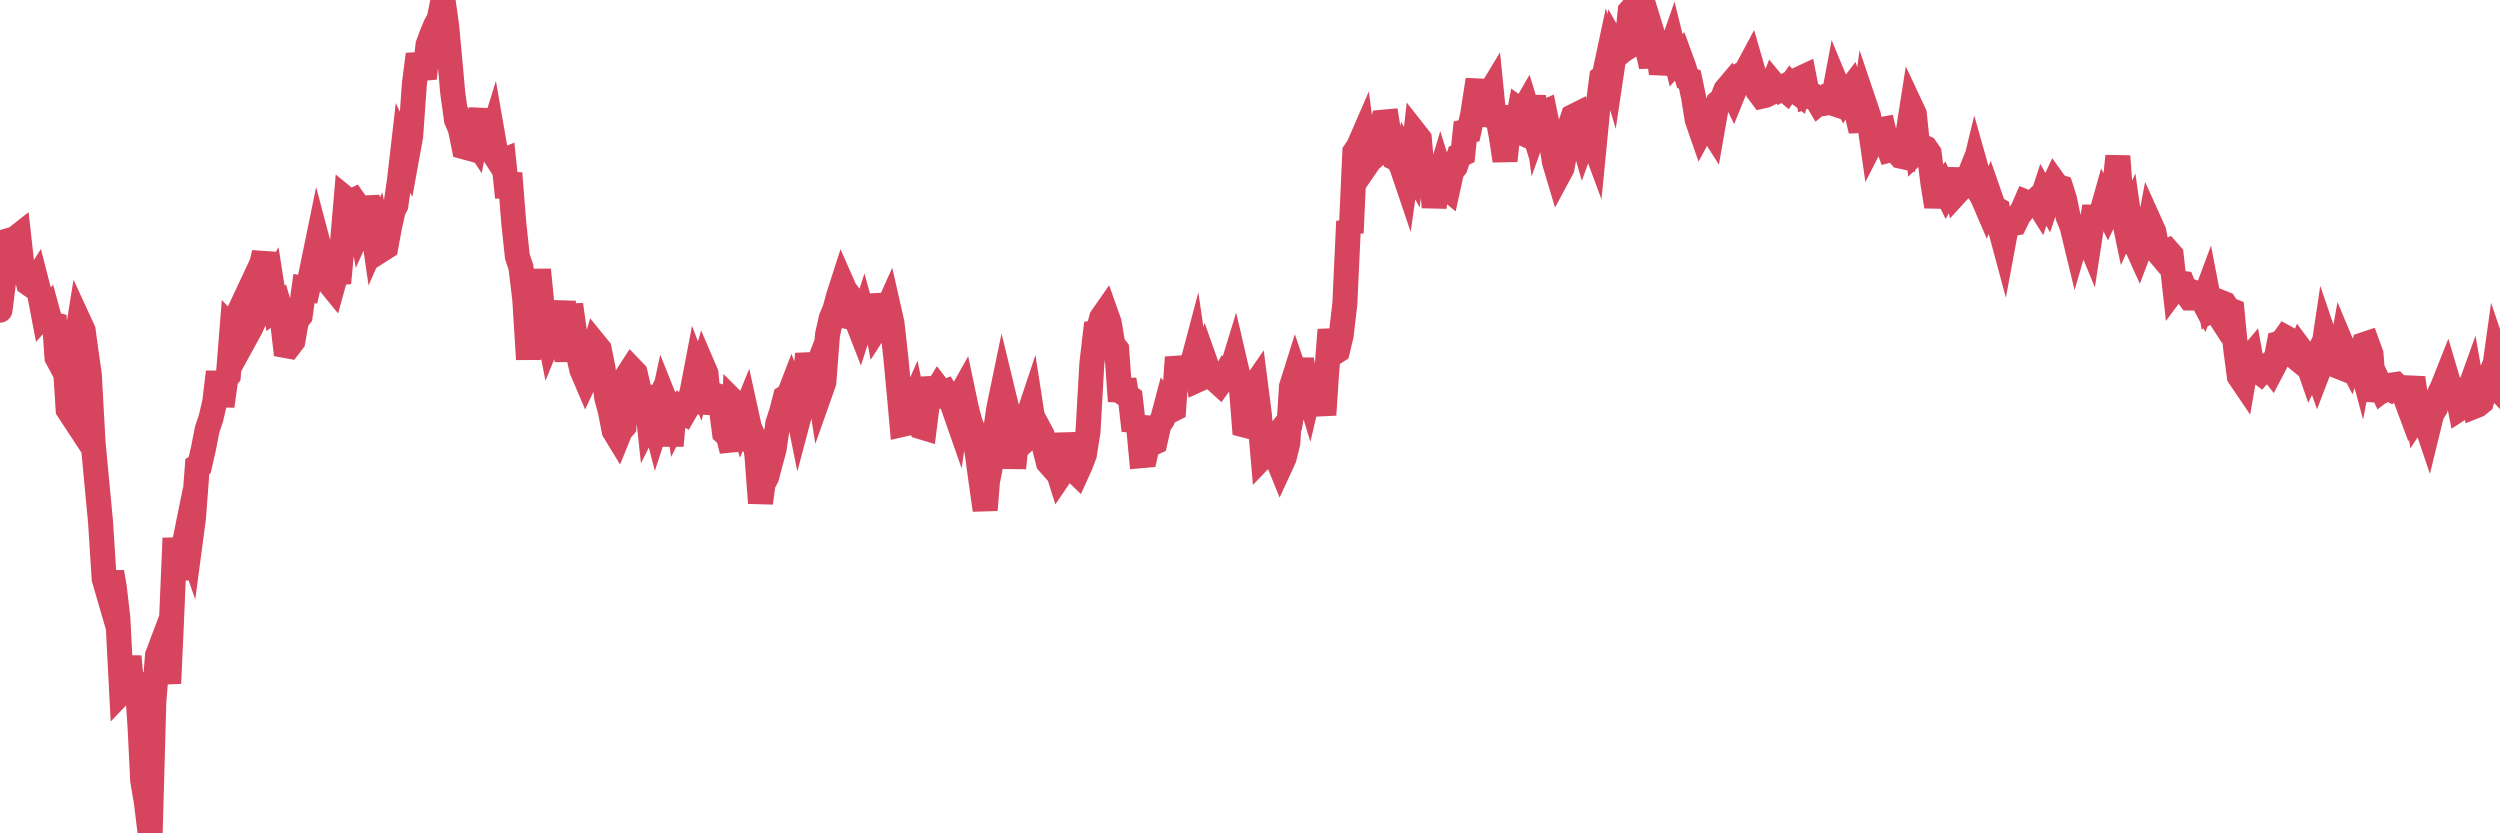 <?xml version="1.0"?><svg width="150px" height="50px" xmlns="http://www.w3.org/2000/svg" xmlns:xlink="http://www.w3.org/1999/xlink"> <polyline fill="none" stroke="#d6455d" stroke-width="1.5px" stroke-linecap="round" stroke-miterlimit="5" points="0.00,18.61 0.22,16.88 0.45,15.64 0.67,14.39 0.89,14.33 1.12,14.15 1.34,16.12 1.56,16.35 1.71,17.00 1.94,17.16 2.16,16.81 2.38,17.67 2.61,18.87 2.83,18.62 3.05,19.42 3.28,19.48 3.42,21.45 3.65,21.88 3.87,21.16 4.09,24.58 4.32,24.93 4.54,20.69 4.76,19.33 4.99,19.83 5.14,20.94 5.36,22.49 5.58,26.50 5.81,28.96 6.03,31.29 6.25,34.73 6.48,35.52 6.70,34.33 6.85,35.18 7.07,37.07 7.30,41.52 7.52,41.29 7.74,39.39 7.97,41.84 8.19,40.38 8.41,43.74 8.56,46.82 8.78,48.12 9.01,50.00 9.23,42.10 9.45,39.32 9.68,38.71 9.90,39.25 10.12,41.00 10.27,37.72 10.50,32.29 10.72,34.73 10.94,33.21 11.17,32.08 11.39,32.72 11.61,31.06 11.84,27.99 11.98,27.91 12.21,26.90 12.43,25.77 12.65,25.12 12.88,24.15 13.10,22.32 13.32,24.36 13.55,22.71 13.70,22.53 13.92,19.77 14.14,20.01 14.37,18.67 14.59,18.20 14.81,20.10 15.04,19.68 15.26,19.20 15.41,17.66 15.63,16.14 15.86,15.18 16.08,17.42 16.30,17.04 16.53,18.50 16.75,18.33 16.90,18.84 17.12,20.73 17.34,20.77 17.57,20.47 17.79,19.23 18.01,18.95 18.24,17.31 18.46,17.35 18.61,16.69 18.83,15.62 19.06,14.50 19.28,15.33 19.50,16.67 19.73,16.94 19.95,17.21 20.17,16.41 20.32,16.98 20.55,14.51 20.77,11.95 20.99,12.13 21.22,12.02 21.44,12.33 21.66,13.56 21.89,13.05 22.03,11.84 22.26,12.91 22.48,14.43 22.70,13.93 22.93,14.96 23.15,14.82 23.37,13.62 23.60,12.59 23.75,12.32 23.97,10.80 24.19,8.89 24.42,9.38 24.64,8.17 24.86,5.07 25.09,3.26 25.31,4.17 25.46,4.70 25.68,2.69 25.91,2.07 26.13,1.54 26.35,1.13 26.58,0.00 26.80,1.56 27.02,3.95 27.17,5.62 27.39,7.19 27.62,7.73 27.84,8.81 28.06,8.87 28.29,8.12 28.51,8.45 28.73,7.29 28.88,6.59 29.11,8.42 29.33,8.76 29.55,8.05 29.78,9.37 30.00,9.72 30.22,9.63 30.45,11.84 30.59,10.39 30.82,13.31 31.04,15.38 31.26,16.05 31.49,18.01 31.71,21.56 31.93,17.17 32.08,18.65 32.31,16.19 32.53,18.44 32.75,19.07 32.98,20.24 33.20,19.70 33.42,18.19 33.65,19.30 33.80,18.09 34.02,21.68 34.24,18.28 34.47,19.92 34.69,21.22 34.91,22.19 35.14,22.73 35.36,22.26 35.51,21.44 35.73,20.68 35.95,20.95 36.18,22.08 36.40,23.85 36.62,24.67 36.85,25.85 37.07,26.21 37.22,25.84 37.44,25.59 37.67,22.49 37.89,22.15 38.11,22.38 38.34,23.39 38.56,23.64 38.78,23.79 38.93,25.18 39.16,24.72 39.38,25.58 39.60,24.91 39.83,23.84 40.05,24.39 40.27,26.74 40.50,24.13 40.64,25.00 40.87,24.54 41.09,24.70 41.31,24.32 41.54,23.44 41.76,22.29 41.98,22.87 42.21,22.06 42.36,22.41 42.58,24.80 42.80,23.66 43.03,23.74 43.25,24.29 43.47,25.96 43.70,26.17 43.92,27.04 44.07,24.16 44.29,24.38 44.52,25.18 44.74,24.64 44.96,25.64 45.19,26.17 45.41,27.25 45.63,30.18 45.78,29.04 46.00,28.61 46.23,27.74 46.45,26.93 46.67,25.40 46.90,24.70 47.12,23.84 47.34,23.70 47.49,23.31 47.72,23.90 47.94,24.99 48.16,24.16 48.39,21.89 48.61,21.88 48.83,22.58 48.98,22.19 49.20,23.59 49.43,22.94 49.65,20.09 49.87,19.10 50.10,18.55 50.32,17.74 50.54,17.06 50.69,17.40 50.92,17.70 51.14,19.06 51.36,19.11 51.59,19.70 51.81,19.02 52.03,19.82 52.26,17.72 52.41,18.41 52.63,19.60 52.85,19.26 53.08,18.91 53.30,18.42 53.52,19.39 53.75,21.45 53.97,23.79 54.12,25.47 54.34,25.42 54.56,24.65 54.79,24.12 55.01,25.21 55.23,25.60 55.46,25.67 55.68,23.91 55.83,22.69 56.05,23.66 56.28,23.29 56.50,23.58 56.72,23.50 56.95,23.88 57.17,24.32 57.39,24.95 57.54,23.89 57.77,23.48 57.99,24.52 58.21,25.36 58.44,25.92 58.66,27.38 58.88,29.00 59.11,30.60 59.25,28.88 59.48,27.72 59.70,26.08 59.92,24.54 60.15,23.43 60.37,24.34 60.59,25.16 60.82,28.08 60.97,26.61 61.19,26.20 61.41,25.84 61.64,25.13 61.86,24.47 62.08,25.89 62.31,25.68 62.53,26.09 62.68,26.88 62.90,27.75 63.13,28.01 63.35,27.86 63.57,28.56 63.80,28.22 64.02,26.03 64.17,26.99 64.39,28.16 64.61,28.37 64.84,27.86 65.06,27.28 65.28,25.90 65.51,21.83 65.73,19.94 65.88,19.91 66.10,19.07 66.33,18.74 66.55,19.36 66.77,20.66 67.00,20.96 67.22,24.07 67.44,22.78 67.59,23.72 67.82,23.88 68.04,25.83 68.26,25.00 68.48,27.34 68.71,27.32 68.93,26.34 69.15,26.60 69.30,26.53 69.53,25.51 69.75,25.17 69.97,24.34 70.20,24.65 70.42,24.54 70.64,21.44 70.87,22.54 71.02,22.34 71.24,22.39 71.46,22.14 71.69,21.27 71.91,22.77 72.13,22.67 72.36,21.85 72.58,22.47 72.73,22.47 72.95,22.81 73.17,23.01 73.40,22.69 73.62,22.29 73.84,22.39 74.07,21.64 74.29,22.59 74.44,22.73 74.66,25.50 74.89,25.56 75.11,23.38 75.33,23.06 75.56,24.85 75.78,27.38 76.00,27.15 76.15,26.73 76.38,26.44 76.60,27.43 76.82,27.97 77.05,27.47 77.27,26.57 77.49,23.19 77.72,22.46 77.86,22.87 78.09,21.57 78.31,22.91 78.53,23.63 78.76,22.65 78.98,22.65 79.20,23.49 79.43,24.89 79.58,22.62 79.80,19.79 80.02,21.19 80.25,21.04 80.47,20.12 80.69,18.23 80.92,13.28 81.07,13.97 81.29,9.12 81.51,8.80 81.74,8.27 81.96,9.94 82.18,9.62 82.41,9.42 82.63,8.67 82.78,8.45 83.00,7.33 83.22,7.31 83.45,8.76 83.67,9.47 83.89,9.57 84.12,10.04 84.34,10.69 84.49,9.63 84.71,10.03 84.94,8.05 85.16,8.33 85.38,10.76 85.61,10.75 85.83,9.60 86.05,12.44 86.20,11.21 86.43,10.44 86.65,11.15 86.87,11.33 87.10,10.28 87.32,10.00 87.54,9.34 87.77,9.23 87.91,7.90 88.14,7.85 88.36,6.87 88.58,5.45 88.81,5.46 89.03,5.98 89.25,5.83 89.48,5.45 89.63,6.95 89.85,6.98 90.07,8.13 90.30,9.64 90.52,7.67 90.74,7.69 90.97,7.80 91.19,6.62 91.34,6.73 91.56,6.35 91.78,7.07 92.01,5.80 92.23,7.44 92.45,6.83 92.68,6.73 92.90,7.80 93.05,8.36 93.27,9.73 93.50,10.50 93.72,10.09 93.94,8.90 94.17,7.65 94.39,6.99 94.61,6.88 94.76,7.62 94.99,8.42 95.21,7.81 95.43,8.03 95.66,8.65 95.88,6.40 96.10,4.67 96.25,4.55 96.47,3.52 96.70,4.29 96.92,2.82 97.14,3.21 97.37,3.02 97.59,2.88 97.81,0.67 97.96,0.50 98.19,1.52 98.41,2.01 98.63,1.35 98.86,2.99 99.08,3.98 99.30,2.54 99.53,3.29 99.68,4.40 99.90,3.44 100.12,3.39 100.35,2.73 100.57,3.62 100.79,3.37 101.02,4.00 101.24,4.71 101.39,4.77 101.61,5.81 101.83,7.18 102.06,7.84 102.28,7.43 102.50,7.49 102.73,7.85 102.95,6.60 103.10,6.15 103.32,5.97 103.55,5.39 103.77,5.13 103.99,5.59 104.22,5.02 104.44,4.49 104.66,4.38 104.81,4.21 105.04,3.78 105.26,4.54 105.48,5.46 105.71,5.77 105.93,5.72 106.15,5.61 106.38,5.03 106.52,5.20 106.75,5.39 106.97,5.26 107.19,5.45 107.42,5.13 107.64,5.38 107.86,5.55 108.09,4.68 108.24,4.61 108.46,5.73 108.68,5.65 108.91,5.80 109.13,6.17 109.35,5.99 109.58,6.18 109.80,6.14 109.95,6.19 110.17,5.02 110.39,5.55 110.62,5.95 110.84,5.60 111.06,5.31 111.29,6.02 111.51,7.22 111.66,7.84 111.88,6.26 112.11,6.94 112.33,8.48 112.55,8.05 112.78,7.79 113.00,7.75 113.15,8.39 113.37,9.00 113.60,8.94 113.82,9.12 114.04,9.37 114.27,9.42 114.49,7.92 114.71,6.52 114.86,6.84 115.08,9.00 115.31,8.78 115.53,8.88 115.75,9.20 115.98,11.02 116.20,12.39 116.42,11.28 116.57,11.09 116.80,11.56 117.02,11.19 117.24,10.17 117.47,11.48 117.69,11.24 117.91,11.14 118.14,10.57 118.29,10.80 118.51,9.89 118.73,10.67 118.96,11.85 119.18,12.36 119.40,11.80 119.63,12.46 119.85,12.58 120.00,13.66 120.22,14.48 120.44,13.30 120.67,13.43 120.89,13.39 121.11,12.94 121.34,12.64 121.56,12.13 121.71,12.19 121.93,12.23 122.16,12.01 122.38,12.36 122.60,11.69 122.83,12.10 123.05,11.44 123.27,10.97 123.42,11.18 123.65,11.25 123.87,11.94 124.09,13.01 124.32,13.58 124.54,14.49 124.76,13.73 124.99,13.74 125.13,13.90 125.36,14.46 125.58,13.02 125.80,13.02 126.03,13.00 126.25,12.22 126.47,12.68 126.70,12.19 126.85,11.51 127.07,9.37 127.29,12.42 127.52,13.52 127.74,13.04 127.96,14.59 128.19,14.76 128.33,15.07 128.56,14.46 128.78,14.55 129.00,13.39 129.23,13.90 129.45,15.09 129.67,15.35 129.90,15.11 130.05,15.05 130.27,15.30 130.49,17.28 130.72,16.97 130.94,17.00 131.16,17.57 131.39,17.88 131.61,17.88 131.76,17.58 131.98,17.65 132.21,18.09 132.43,17.50 132.65,18.64 132.88,18.52 133.10,18.86 133.32,18.17 133.47,18.23 133.69,18.56 133.92,18.65 134.14,20.91 134.36,22.58 134.59,22.92 134.81,21.66 135.03,21.40 135.18,22.23 135.41,22.19 135.63,22.36 135.85,22.11 136.08,21.93 136.30,22.21 136.52,21.79 136.75,20.60 136.90,20.56 137.12,20.25 137.34,20.37 137.57,21.30 137.79,21.48 138.01,20.94 138.24,21.25 138.46,21.79 138.61,22.22 138.83,21.77 139.05,22.39 139.28,21.79 139.50,20.32 139.72,20.97 139.95,21.73 140.17,21.93 140.32,21.99 140.54,20.76 140.77,21.31 140.99,21.73 141.21,21.05 141.44,21.00 141.66,21.82 141.88,20.66 142.03,20.61 142.26,21.24 142.48,24.05 142.70,22.91 142.93,23.40 143.15,23.23 143.37,23.34 143.60,23.09 143.74,23.07 143.97,23.30 144.19,23.50 144.41,24.09 144.64,23.28 144.86,23.29 145.08,24.83 145.23,24.60 145.46,25.10 145.68,25.75 145.90,24.85 146.13,24.47 146.35,23.66 146.57,23.19 146.80,22.61 146.94,23.08 147.17,23.33 147.39,23.37 147.61,24.49 147.84,24.34 148.06,23.66 148.28,23.05 148.51,24.36 148.66,24.30 148.88,24.12 149.10,23.34 149.33,22.76 149.55,22.99 149.77,21.41 150.00,22.09 "/></svg>